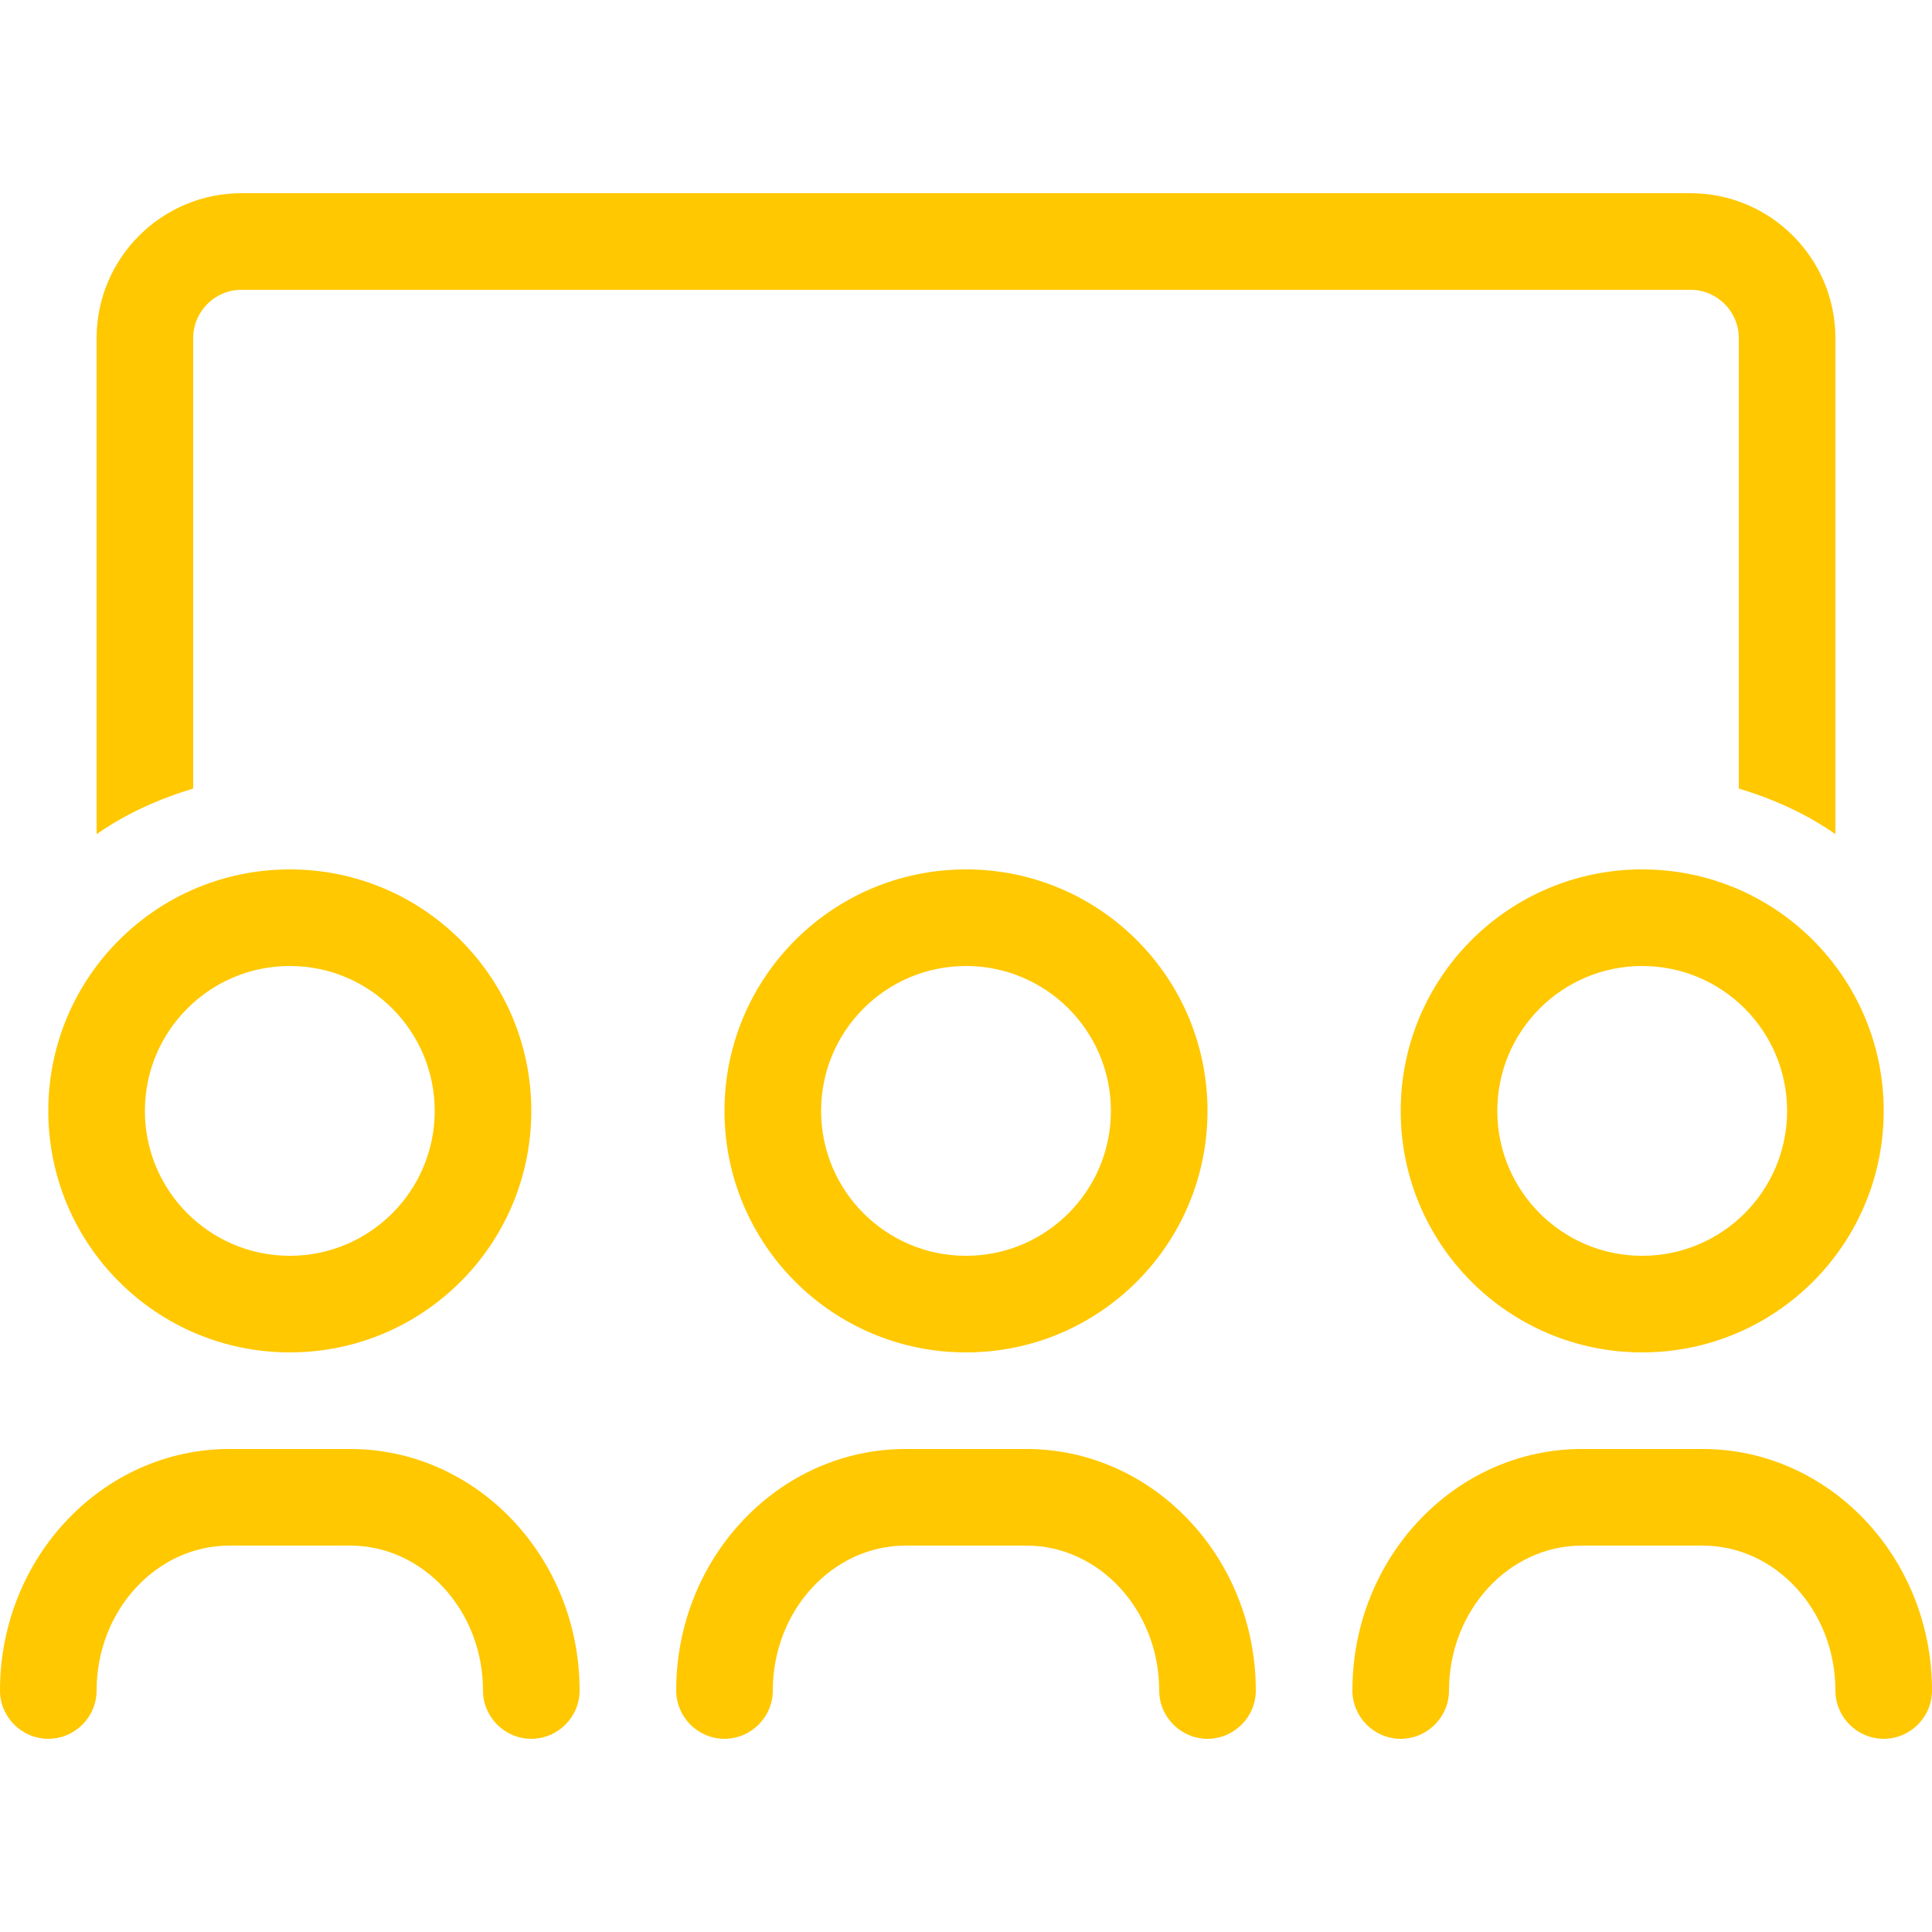 <svg width="64" height="64" viewBox="0 0 64 64" fill="none" xmlns="http://www.w3.org/2000/svg">
<path d="M54.4 28.8C49.98 28.8 46.4 32.38 46.4 36.8C46.4 41.22 49.98 44.8 54.4 44.8C58.82 44.8 62.4 41.22 62.4 36.8C62.4 32.38 58.82 28.8 54.4 28.8ZM54.4 41.6C51.75 41.6 49.6 39.45 49.6 36.8C49.6 34.15 51.75 32 54.4 32C57.05 32 59.2 34.15 59.2 36.8C59.2 39.45 57.05 41.6 54.4 41.6ZM24 36.8C24 41.22 27.58 44.8 32 44.8C36.42 44.8 40 41.22 40 36.8C40 32.38 36.42 28.8 32 28.8C27.58 28.8 24 32.38 24 36.8ZM36.8 36.8C36.8 39.45 34.65 41.6 32 41.6C29.35 41.6 27.2 39.45 27.2 36.8C27.2 34.15 29.35 32 32 32C34.65 32 36.8 34.15 36.8 36.8ZM9.6 44.8C14.02 44.8 17.6 41.22 17.6 36.8C17.6 32.38 14.02 28.8 9.6 28.8C5.18 28.8 1.6 32.38 1.6 36.8C1.6 41.22 5.18 44.8 9.6 44.8ZM9.6 32C12.25 32 14.4 34.15 14.4 36.8C14.4 39.45 12.25 41.6 9.6 41.6C6.95 41.6 4.8 39.45 4.8 36.8C4.8 34.15 6.95 32 9.6 32ZM56.4 48H52.4C48.21 48 44.8 51.59 44.8 56C44.8 56.88 45.52 57.6 46.4 57.6C47.28 57.6 48 56.88 48 56C48 53.35 49.98 51.2 52.4 51.2H56.4C58.82 51.2 60.8 53.35 60.8 56C60.8 56.88 61.52 57.6 62.4 57.6C63.28 57.6 64 56.88 64 56C64 51.59 60.59 48 56.4 48ZM11.6 48H7.6C3.41 48 0 51.59 0 56C0 56.88 0.72 57.6 1.6 57.6C2.48 57.6 3.2 56.88 3.2 56C3.2 53.35 5.18 51.2 7.6 51.2H11.6C14.02 51.2 16 53.35 16 56C16 56.88 16.72 57.6 17.6 57.6C18.48 57.6 19.2 56.88 19.2 56C19.2 51.59 15.79 48 11.6 48ZM34 48H30C25.81 48 22.4 51.59 22.4 56C22.4 56.88 23.12 57.6 24 57.6C24.88 57.6 25.6 56.88 25.6 56C25.6 53.35 27.58 51.2 30 51.2H34C36.42 51.2 38.4 53.35 38.4 56C38.4 56.88 39.12 57.6 40 57.6C40.88 57.6 41.6 56.88 41.6 56C41.6 51.59 38.19 48 34 48ZM6.4 11.2C6.4 10.317 7.119 9.6 8 9.6H56C56.881 9.6 57.6 10.317 57.6 11.2V26.122C58.751 26.468 59.837 26.958 60.8 27.633V11.2C60.8 8.553 58.647 6.4 56 6.4H8C5.353 6.4 3.2 8.553 3.2 11.2V27.633C4.163 26.958 5.249 26.469 6.4 26.122V11.2Z" fill="#FFC801"/>
</svg>
